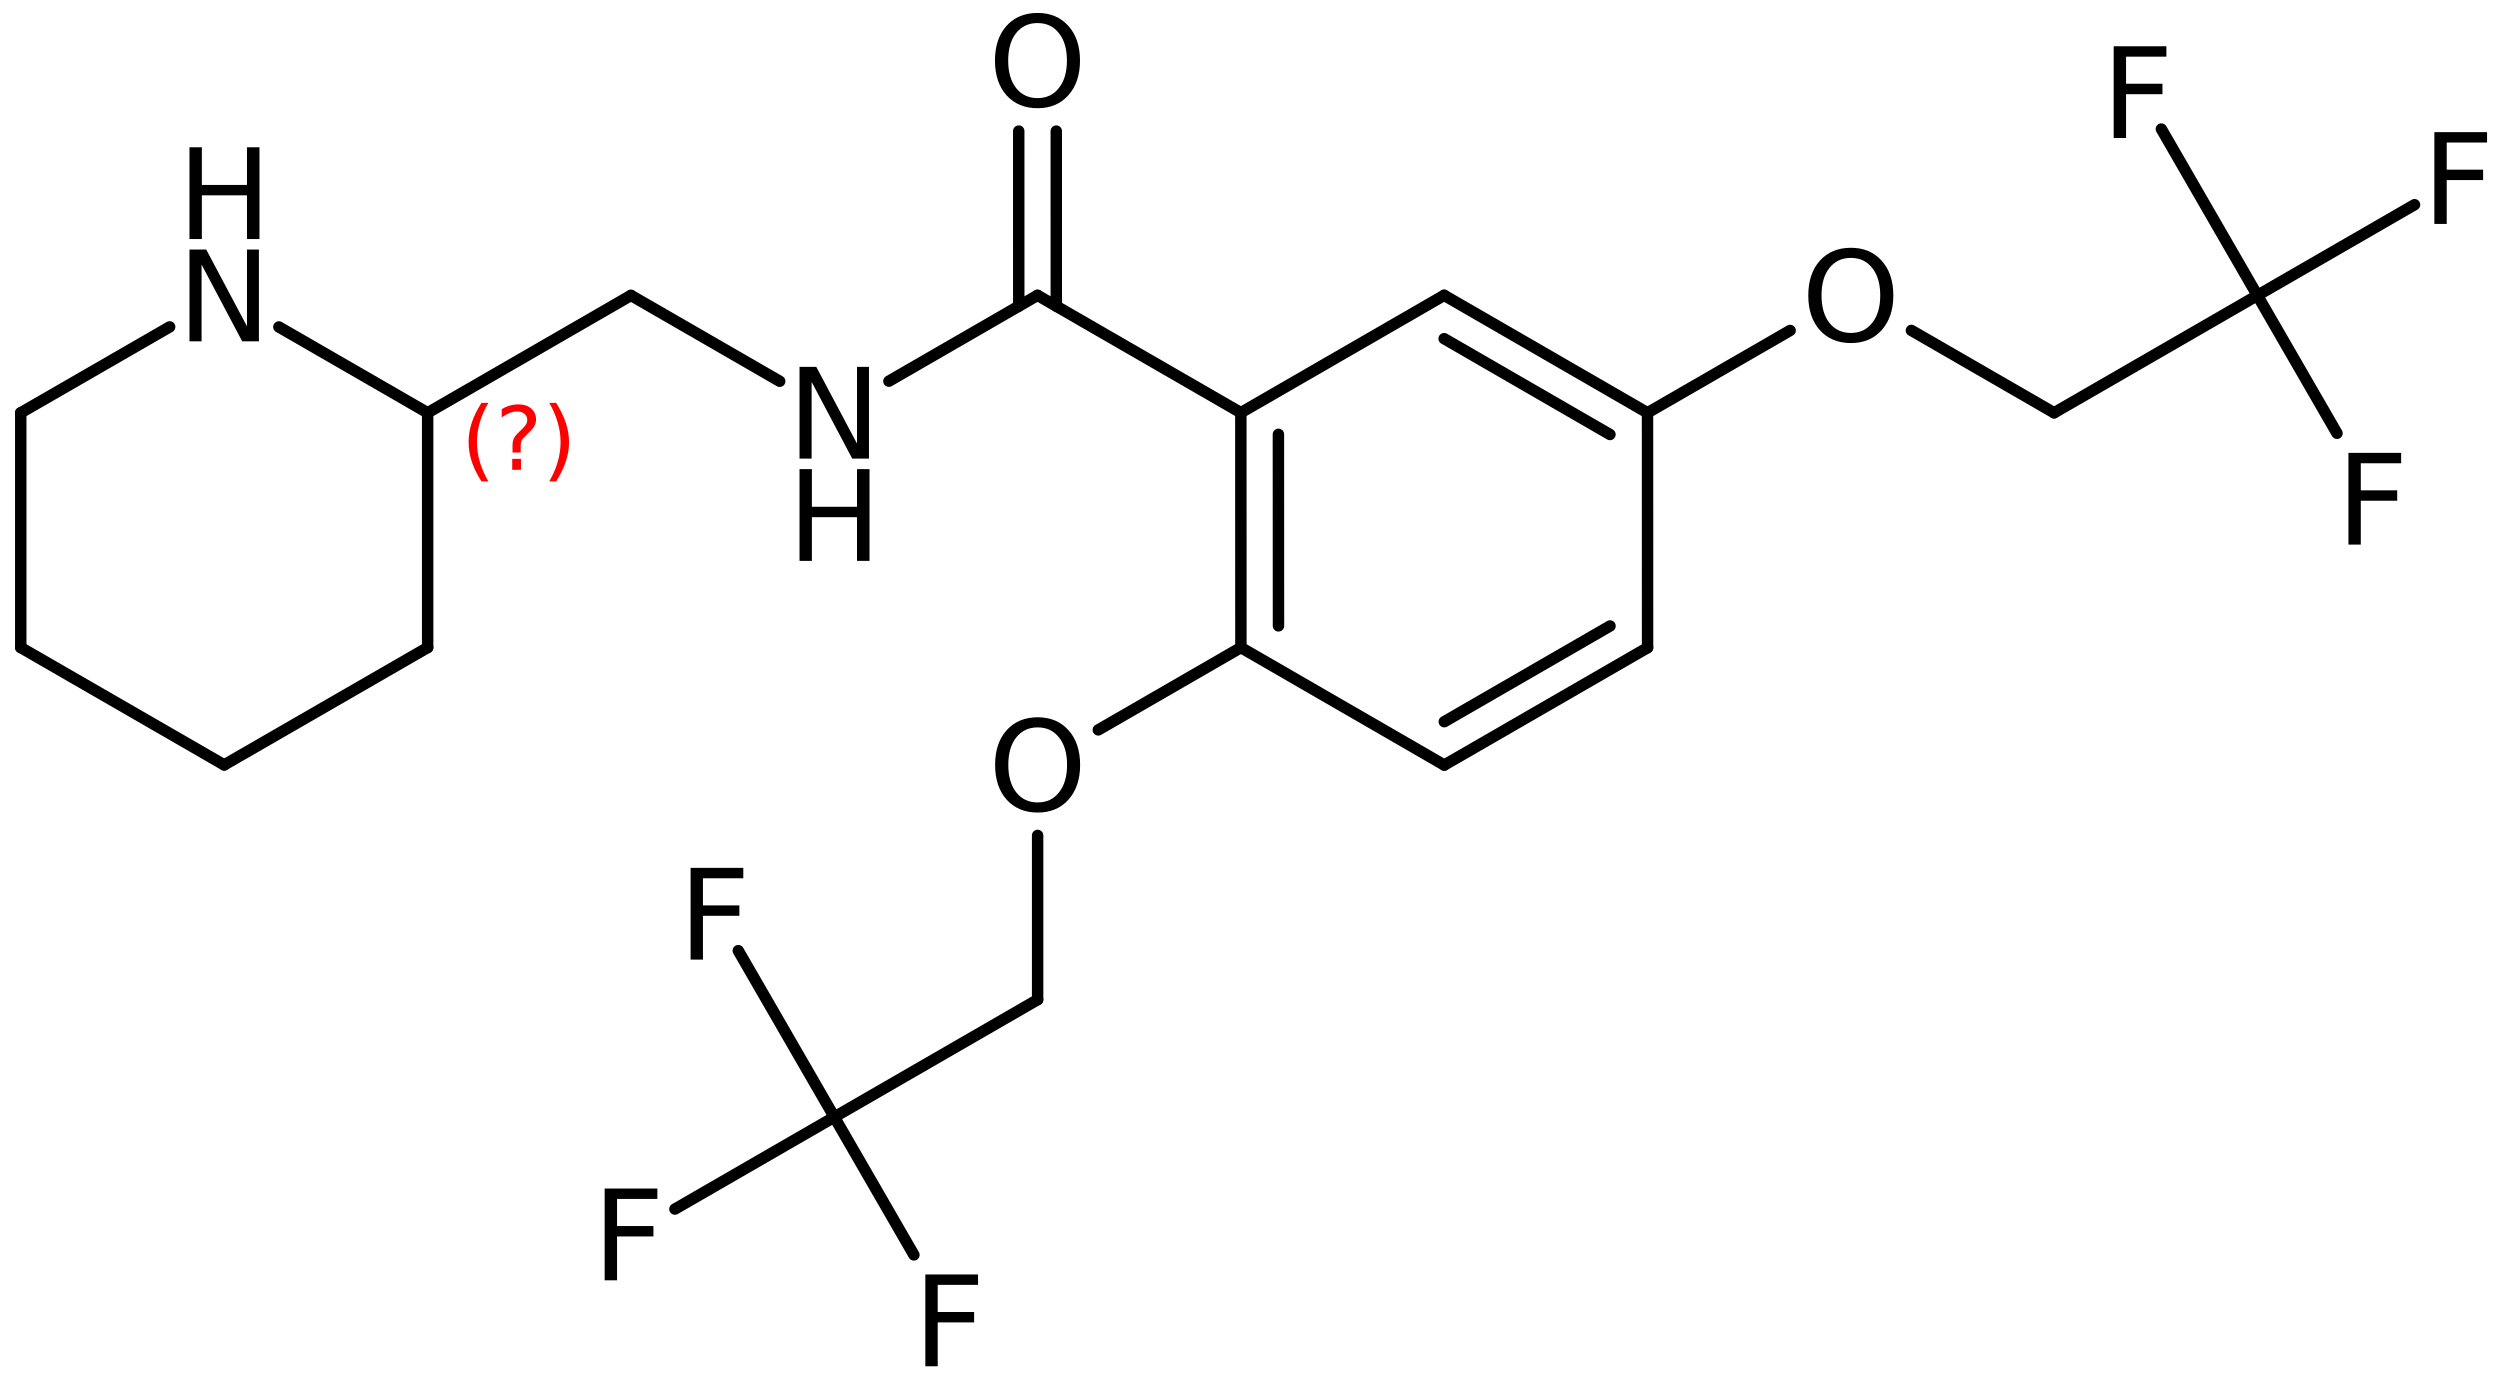 <?xml version='1.0' encoding='UTF-8'?>
<!DOCTYPE svg PUBLIC "-//W3C//DTD SVG 1.1//EN" "http://www.w3.org/Graphics/SVG/1.1/DTD/svg11.dtd">
<svg version='1.2' xmlns='http://www.w3.org/2000/svg' xmlns:xlink='http://www.w3.org/1999/xlink' width='108.201mm' height='59.691mm' viewBox='0 0 108.201 59.691'>
  <desc>Generated by the Chemistry Development Kit (http://github.com/cdk)</desc>
  <g stroke-linecap='round' stroke-linejoin='round' stroke='#000000' stroke-width='.495' fill='#000000'>
    <rect x='.0' y='.0' width='109.0' height='60.0' fill='#FFFFFF' stroke='none'/>
    <g id='mol1' class='mol'>
      <line id='mol1bnd1' class='bond' x1='9.703' y1='33.106' x2='.898' y2='28.026'/>
      <line id='mol1bnd2' class='bond' x1='.898' y1='28.026' x2='.898' y2='17.866'/>
      <line id='mol1bnd3' class='bond' x1='.898' y1='17.866' x2='7.343' y2='14.148'/>
      <line id='mol1bnd4' class='bond' x1='12.07' y1='14.151' x2='18.509' y2='17.866'/>
      <line id='mol1bnd5' class='bond' x1='18.509' y1='17.866' x2='18.509' y2='28.026'/>
      <line id='mol1bnd6' class='bond' x1='9.703' y1='33.106' x2='18.509' y2='28.026'/>
      <line id='mol1bnd7' class='bond' x1='18.509' y1='17.866' x2='27.307' y2='12.785'/>
      <line id='mol1bnd8' class='bond' x1='27.307' y1='12.785' x2='33.746' y2='16.501'/>
      <line id='mol1bnd9' class='bond' x1='38.472' y1='16.497' x2='44.904' y2='12.782'/>
      <g id='mol1bnd10' class='bond'>
        <line x1='44.092' y1='13.251' x2='44.091' y2='5.674'/>
        <line x1='45.717' y1='13.251' x2='45.716' y2='5.674'/>
      </g>
      <line id='mol1bnd11' class='bond' x1='44.904' y1='12.782' x2='53.704' y2='17.861'/>
      <g id='mol1bnd12' class='bond'>
        <line x1='53.704' y1='17.861' x2='53.707' y2='28.026'/>
        <line x1='55.33' y1='18.799' x2='55.333' y2='27.088'/>
      </g>
      <line id='mol1bnd13' class='bond' x1='53.707' y1='28.026' x2='62.509' y2='33.112'/>
      <g id='mol1bnd14' class='bond'>
        <line x1='62.509' y1='33.112' x2='71.308' y2='28.032'/>
        <line x1='62.51' y1='31.235' x2='69.682' y2='27.093'/>
      </g>
      <line id='mol1bnd15' class='bond' x1='71.308' y1='28.032' x2='71.305' y2='17.866'/>
      <g id='mol1bnd16' class='bond'>
        <line x1='71.305' y1='17.866' x2='62.503' y2='12.781'/>
        <line x1='69.68' y1='18.805' x2='62.503' y2='14.658'/>
      </g>
      <line id='mol1bnd17' class='bond' x1='53.704' y1='17.861' x2='62.503' y2='12.781'/>
      <line id='mol1bnd18' class='bond' x1='71.305' y1='17.866' x2='77.477' y2='14.303'/>
      <line id='mol1bnd19' class='bond' x1='82.727' y1='14.301' x2='88.903' y2='17.866'/>
      <line id='mol1bnd20' class='bond' x1='88.903' y1='17.866' x2='97.701' y2='12.786'/>
      <line id='mol1bnd21' class='bond' x1='97.701' y1='12.786' x2='101.146' y2='18.752'/>
      <line id='mol1bnd22' class='bond' x1='97.701' y1='12.786' x2='104.502' y2='8.86'/>
      <line id='mol1bnd23' class='bond' x1='97.701' y1='12.786' x2='93.545' y2='5.586'/>
      <line id='mol1bnd24' class='bond' x1='53.707' y1='28.026' x2='47.535' y2='31.59'/>
      <line id='mol1bnd25' class='bond' x1='44.909' y1='36.158' x2='44.909' y2='43.266'/>
      <line id='mol1bnd26' class='bond' x1='44.909' y1='43.266' x2='36.11' y2='48.346'/>
      <line id='mol1bnd27' class='bond' x1='36.11' y1='48.346' x2='31.953' y2='41.146'/>
      <line id='mol1bnd28' class='bond' x1='36.11' y1='48.346' x2='29.211' y2='52.329'/>
      <line id='mol1bnd29' class='bond' x1='36.11' y1='48.346' x2='39.554' y2='54.312'/>
      <g id='mol1atm4' class='atom'>
        <path d='M8.201 10.8h.724l1.764 3.321v-3.321h.517v3.972h-.724l-1.758 -3.321v3.321h-.523v-3.972z' stroke='none'/>
        <path d='M8.201 6.374h.535v1.63h1.953v-1.63h.541v3.972h-.541v-1.892h-1.953v1.892h-.535v-3.972z' stroke='none'/>
      </g>
      <g id='mol1atm8' class='atom'>
        <path d='M34.604 15.877h.724l1.764 3.321v-3.321h.517v3.972h-.724l-1.758 -3.321v3.321h-.523v-3.972z' stroke='none'/>
        <path d='M34.604 20.304h.535v1.63h1.953v-1.63h.541v3.971h-.541v-1.891h-1.953v1.891h-.535v-3.971z' stroke='none'/>
      </g>
      <path id='mol1atm10' class='atom' d='M44.906 .998q-.584 -.0 -.931 .438q-.34 .432 -.34 1.186q-.0 .748 .34 1.186q.347 .438 .931 .438q.584 -.0 .924 -.438q.347 -.438 .347 -1.186q.0 -.754 -.347 -1.186q-.34 -.438 -.924 -.438zM44.906 .56q.833 .0 1.332 .56q.505 .559 .505 1.502q-.0 .937 -.505 1.502q-.499 .56 -1.332 .56q-.84 -.0 -1.344 -.56q-.499 -.559 -.499 -1.502q-.0 -.943 .499 -1.502q.504 -.56 1.344 -.56z' stroke='none'/>
      <path id='mol1atm17' class='atom' d='M80.107 11.162q-.584 .0 -.931 .438q-.34 .432 -.34 1.186q-.0 .748 .34 1.186q.347 .438 .931 .438q.584 .0 .924 -.438q.347 -.438 .347 -1.186q.0 -.754 -.347 -1.186q-.34 -.438 -.924 -.438zM80.107 10.724q.833 .0 1.332 .56q.505 .559 .505 1.502q-.0 .937 -.505 1.503q-.499 .559 -1.332 .559q-.84 .0 -1.344 -.559q-.499 -.56 -.499 -1.503q-.0 -.943 .499 -1.502q.504 -.56 1.344 -.56z' stroke='none'/>
      <path id='mol1atm20' class='atom' d='M101.641 19.599h2.281v.45h-1.746v1.174h1.576v.45h-1.576v1.898h-.535v-3.972z' stroke='none'/>
      <path id='mol1atm21' class='atom' d='M105.36 5.72h2.281v.45h-1.746v1.174h1.575v.45h-1.575v1.898h-.535v-3.972z' stroke='none'/>
      <path id='mol1atm22' class='atom' d='M91.481 2.001h2.281v.451h-1.746v1.173h1.576v.451h-1.576v1.897h-.535v-3.972z' stroke='none'/>
      <path id='mol1atm23' class='atom' d='M44.912 31.482q-.584 .0 -.931 .438q-.341 .432 -.341 1.186q.0 .748 .341 1.186q.347 .438 .931 .438q.583 .0 .924 -.438q.347 -.438 .347 -1.186q-.0 -.754 -.347 -1.186q-.341 -.438 -.924 -.438zM44.912 31.044q.833 .0 1.332 .56q.504 .559 .504 1.502q.0 .937 -.504 1.503q-.499 .559 -1.332 .559q-.84 .0 -1.345 -.559q-.498 -.56 -.498 -1.503q-.0 -.943 .498 -1.502q.505 -.56 1.345 -.56z' stroke='none'/>
      <path id='mol1atm26' class='atom' d='M29.889 37.561h2.281v.451h-1.746v1.173h1.576v.451h-1.576v1.897h-.535v-3.972z' stroke='none'/>
      <path id='mol1atm27' class='atom' d='M26.17 51.44h2.281v.45h-1.745v1.174h1.575v.45h-1.575v1.898h-.536v-3.972z' stroke='none'/>
      <path id='mol1atm28' class='atom' d='M40.049 55.159h2.281v.45h-1.746v1.174h1.576v.45h-1.576v1.898h-.535v-3.972z' stroke='none'/>
      <path d='M21.137 17.437q-.252 .43 -.375 .852q-.119 .417 -.119 .847q-.0 .43 .123 .852q.124 .421 .371 .847h-.299q-.281 -.439 -.421 -.86q-.136 -.422 -.136 -.839q-.0 -.417 .136 -.839q.14 -.421 .421 -.86h.299zM22.169 19.86h.379v.472h-.379v-.472zM22.535 19.587h-.353v-.289q.0 -.188 .051 -.307q.051 -.123 .222 -.285l.166 -.162q.106 -.102 .153 -.187q.047 -.09 .047 -.179q-.0 -.166 -.124 -.268q-.119 -.102 -.319 -.102q-.149 -.0 -.315 .063q-.166 .064 -.349 .192v-.353q.174 -.107 .353 -.158q.183 -.051 .375 -.051q.34 .0 .549 .183q.209 .179 .209 .473q-.0 .144 -.069 .272q-.063 .128 -.234 .285l-.161 .162q-.09 .085 -.128 .137q-.034 .051 -.047 .097q-.013 .039 -.021 .094q-.005 .055 -.005 .153v.23zM23.773 17.437h.298q.276 .439 .417 .86q.14 .422 .14 .839q.0 .417 -.14 .839q-.141 .421 -.417 .86h-.298q.246 -.426 .366 -.847q.123 -.422 .123 -.852q.0 -.43 -.123 -.847q-.12 -.422 -.366 -.852z' stroke='none' fill='#FF0000'/>
    </g>
  </g>
</svg>
